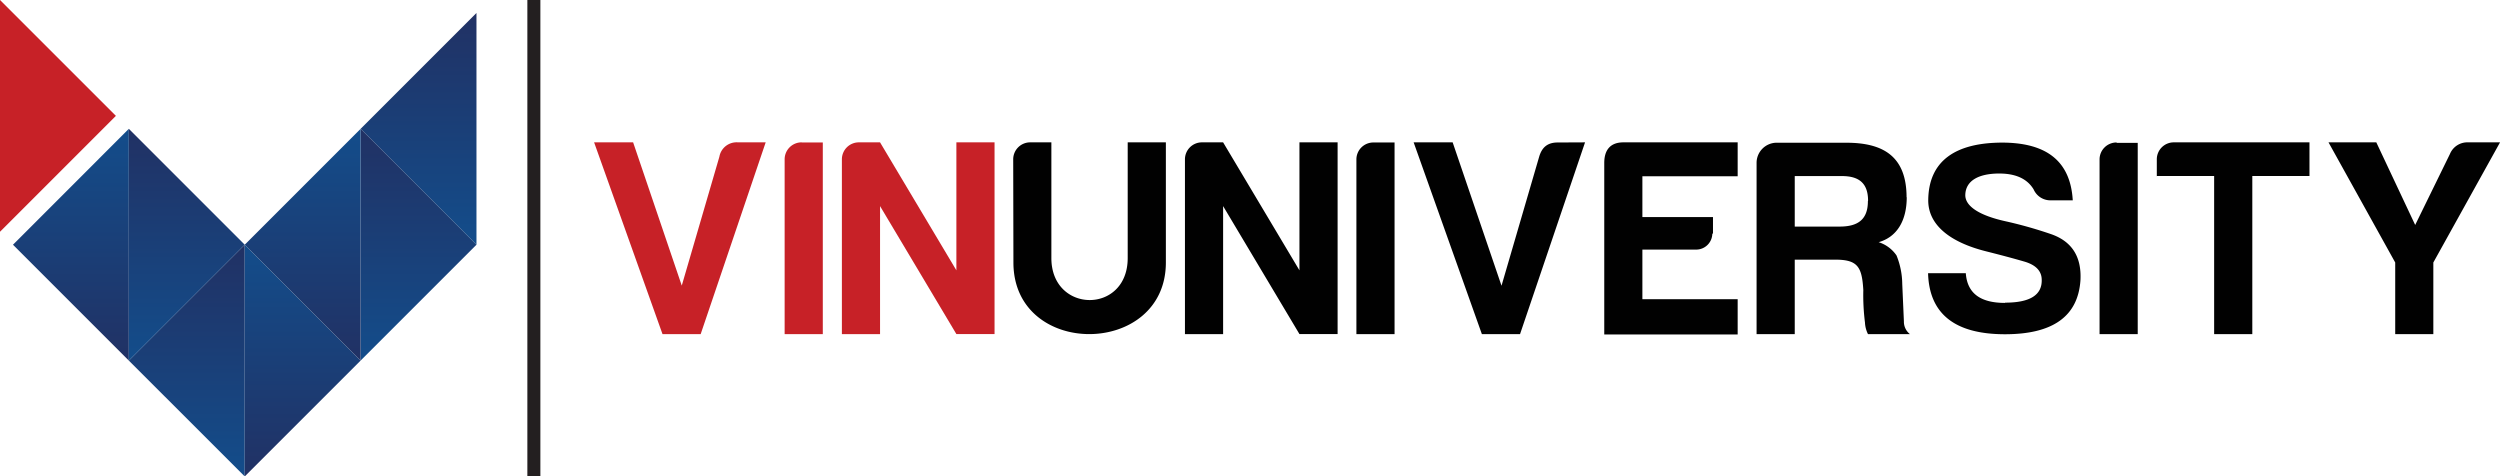 <svg id="Layer_1" data-name="Layer 1" xmlns="http://www.w3.org/2000/svg" xmlns:xlink="http://www.w3.org/1999/xlink" viewBox="0 0 589.54 112.35"><defs><style>.cls-1{fill:none;}.cls-2{clip-path:url(#clip-path);}.cls-3{clip-path:url(#clip-path-2);}.cls-4{fill:url(#linear-gradient);}.cls-5{clip-path:url(#clip-path-3);}.cls-6{fill:url(#linear-gradient-2);}.cls-7{clip-path:url(#clip-path-4);}.cls-8{fill:url(#linear-gradient-3);}.cls-9{clip-path:url(#clip-path-5);}.cls-10{fill:url(#linear-gradient-4);}.cls-11{clip-path:url(#clip-path-6);}.cls-12{fill:url(#linear-gradient-5);}.cls-13{clip-path:url(#clip-path-7);}.cls-14{fill:url(#linear-gradient-6);}.cls-15{clip-path:url(#clip-path-8);}.cls-16{fill:url(#linear-gradient-7);}.cls-17,.cls-19{fill:#c72127;}.cls-17{fill-rule:evenodd;}.cls-18{fill:#231f20;}.cls-20{fill:#010101;}</style><clipPath id="clip-path" transform="translate(-9.77 -10.32)"><rect class="cls-1" x="0.77" y="0.68" width="608" height="131"/></clipPath><clipPath id="clip-path-2" transform="translate(-9.77 -10.32)"><polygon class="cls-1" points="67.48 68.03 40.15 95.35 67.48 122.67 67.48 68.03"/></clipPath><linearGradient id="linear-gradient" x1="44.05" y1="112.35" x2="44.05" y2="57.7" gradientUnits="userSpaceOnUse"><stop offset="0" stop-color="#134d8b"/><stop offset="1" stop-color="#213164"/></linearGradient><clipPath id="clip-path-3" transform="translate(-9.77 -10.32)"><polygon class="cls-1" points="67.48 122.67 94.81 95.35 67.48 68.03 67.48 122.67"/></clipPath><linearGradient id="linear-gradient-2" x1="71.37" y1="57.7" x2="71.37" y2="112.35" xlink:href="#linear-gradient"/><clipPath id="clip-path-4" transform="translate(-9.77 -10.32)"><polygon class="cls-1" points="40.15 95.35 12.83 68.03 40.15 40.7 40.15 95.35"/></clipPath><linearGradient id="linear-gradient-3" x1="16.72" y1="30.38" x2="16.72" y2="85.03" xlink:href="#linear-gradient"/><clipPath id="clip-path-5" transform="translate(-9.77 -10.32)"><polygon class="cls-1" points="40.15 40.7 67.48 68.03 40.15 95.35 40.15 40.7"/></clipPath><linearGradient id="linear-gradient-4" x1="44.05" y1="85.03" x2="44.05" y2="30.38" xlink:href="#linear-gradient"/><clipPath id="clip-path-6" transform="translate(-9.77 -10.32)"><polygon class="cls-1" points="122.13 13.38 94.81 40.7 122.13 68.03 122.13 13.38"/></clipPath><linearGradient id="linear-gradient-5" x1="98.7" y1="57.7" x2="98.7" y2="3.06" xlink:href="#linear-gradient"/><clipPath id="clip-path-7" transform="translate(-9.77 -10.32)"><polygon class="cls-1" points="94.81 40.7 122.13 68.03 94.81 95.35 94.81 40.7"/></clipPath><linearGradient id="linear-gradient-6" x1="98.7" y1="85.03" x2="98.7" y2="30.38" xlink:href="#linear-gradient"/><clipPath id="clip-path-8" transform="translate(-9.77 -10.32)"><polygon class="cls-1" points="94.81 95.35 67.48 68.03 94.81 40.7 94.81 95.35"/></clipPath><linearGradient id="linear-gradient-7" x1="71.37" y1="30.38" x2="71.37" y2="85.03" xlink:href="#linear-gradient"/></defs><g class="cls-2"><g class="cls-3"><rect class="cls-4" x="30.38" y="57.7" width="27.33" height="54.65"/></g><g class="cls-5"><rect class="cls-6" x="57.71" y="57.7" width="27.33" height="54.65"/></g><g class="cls-7"><rect class="cls-8" x="3.06" y="30.38" width="27.33" height="54.65"/></g><g class="cls-9"><rect class="cls-10" x="30.38" y="30.38" width="27.33" height="54.65"/></g><g class="cls-11"><rect class="cls-12" x="85.03" y="3.06" width="27.33" height="54.65"/></g><g class="cls-13"><rect class="cls-14" x="85.03" y="30.38" width="27.33" height="54.65"/></g><g class="cls-15"><rect class="cls-16" x="57.71" y="30.38" width="27.33" height="54.65"/></g><polygon class="cls-17" points="0 0 27.33 27.32 0 54.65 0 0"/><rect class="cls-18" x="124.36" width="3.07" height="112.3"/><path class="cls-19" d="M198.8,43.92h5V89.11h-9V47.89h0a4,4,0,0,1,4-4m-15,0a4.12,4.12,0,0,0-4.39,3.39l-8.87,30.39L159.07,43.89h-9.2L166,89.11h9l15.33-45.22ZM208.3,89.11h9V58.92l18,30.18h9V43.89h-9V74.07l-18-30.18-5,0a4,4,0,0,0-4,4h0Z" transform="translate(-9.77 -10.32)"/><path class="cls-20" d="M518.42,51.83H531.9V89.11h9V51.83h13.48V43.89h-32a4,4,0,0,0-4,4v4m-35.8,29.86c-5.87,0-8.91-2.32-9.24-7h-8.9c.27,9.55,6.27,14.39,18.14,14.39,11.34,0,17.27-4.26,17.8-12.84q.39-8.33-7.12-10.83a100.23,100.23,0,0,0-10.68-3c-5.87-1.31-9.45-3.46-9.36-6.23.11-3.36,3.22-5,8-5,3.89,0,6.59,1.23,8.11,3.74a4.31,4.31,0,0,0,4.09,2.58h5.14c-.53-9.09-6-13.57-16.55-13.61-11.08,0-17.41,4.28-17.53,13.5-.08,5.81,5,10,13.77,12.17,3.24.82,6.27,1.62,8.91,2.39s4.08,2.19,4.08,4.32C491.32,79.88,488.48,81.69,482.62,81.69Zm-32.33-24c0,4.38-2.39,6-6.66,6H433V51.84h11.13C448.16,51.84,450.29,53.53,450.29,57.66Zm9.12-.87c0-9.31-5.05-12.9-14.16-12.9H428.56A4.75,4.75,0,0,0,424,48.75V89.11h9V71.55h9.57c5.31,0,6.28,1.73,6.6,7.18a51.54,51.54,0,0,0,.39,7.65,6.83,6.83,0,0,0,.71,2.73h9.89a3.71,3.71,0,0,1-1.42-3l-.39-8.84A18.3,18.3,0,0,0,457,70.56a8.08,8.08,0,0,0-4.21-3.13C457,66.23,459.41,62.51,459.41,56.79Zm-45.81,8.6a3.81,3.81,0,0,1-3.81,3.7H397.07v11.7h22.47v8.32H388.08V48.75c0-3.13,1.49-4.86,4.52-4.86h26.94v8H397.07v9.61h16.65v3.83Zm95.32-21.47h5V89.11h-9V47.89h0A4,4,0,0,1,508.92,43.92ZM248.75,72.22c0,22.66,35.95,22.37,35.95,0V43.89h-9V71.18c0,13.28-18,13.11-18,0V43.89h-5a4,4,0,0,0-4,4h0ZM289.2,89.11h9V58.92l18,30.18h9V43.89h-9V74.07l-18-30.18h-5a4,4,0,0,0-4,4h0Zm44.43-45.19h5V89.11h-9V47.89h0A4,4,0,0,1,333.63,43.92Zm43.48,0c-2.45,0-3.74,1.17-4.39,3.39l-8.87,30.39L352.33,43.89h-9.2l16.09,45.22h9l15.33-45.22ZM583.59,89.11V72.22l15.73-28.33h-7.56a4.43,4.43,0,0,0-4.25,2.73l-8.2,16.75-9.17-19.48H558.87L574.6,72.22V89.11Z" transform="translate(-9.77 -10.32)"/></g></svg>
